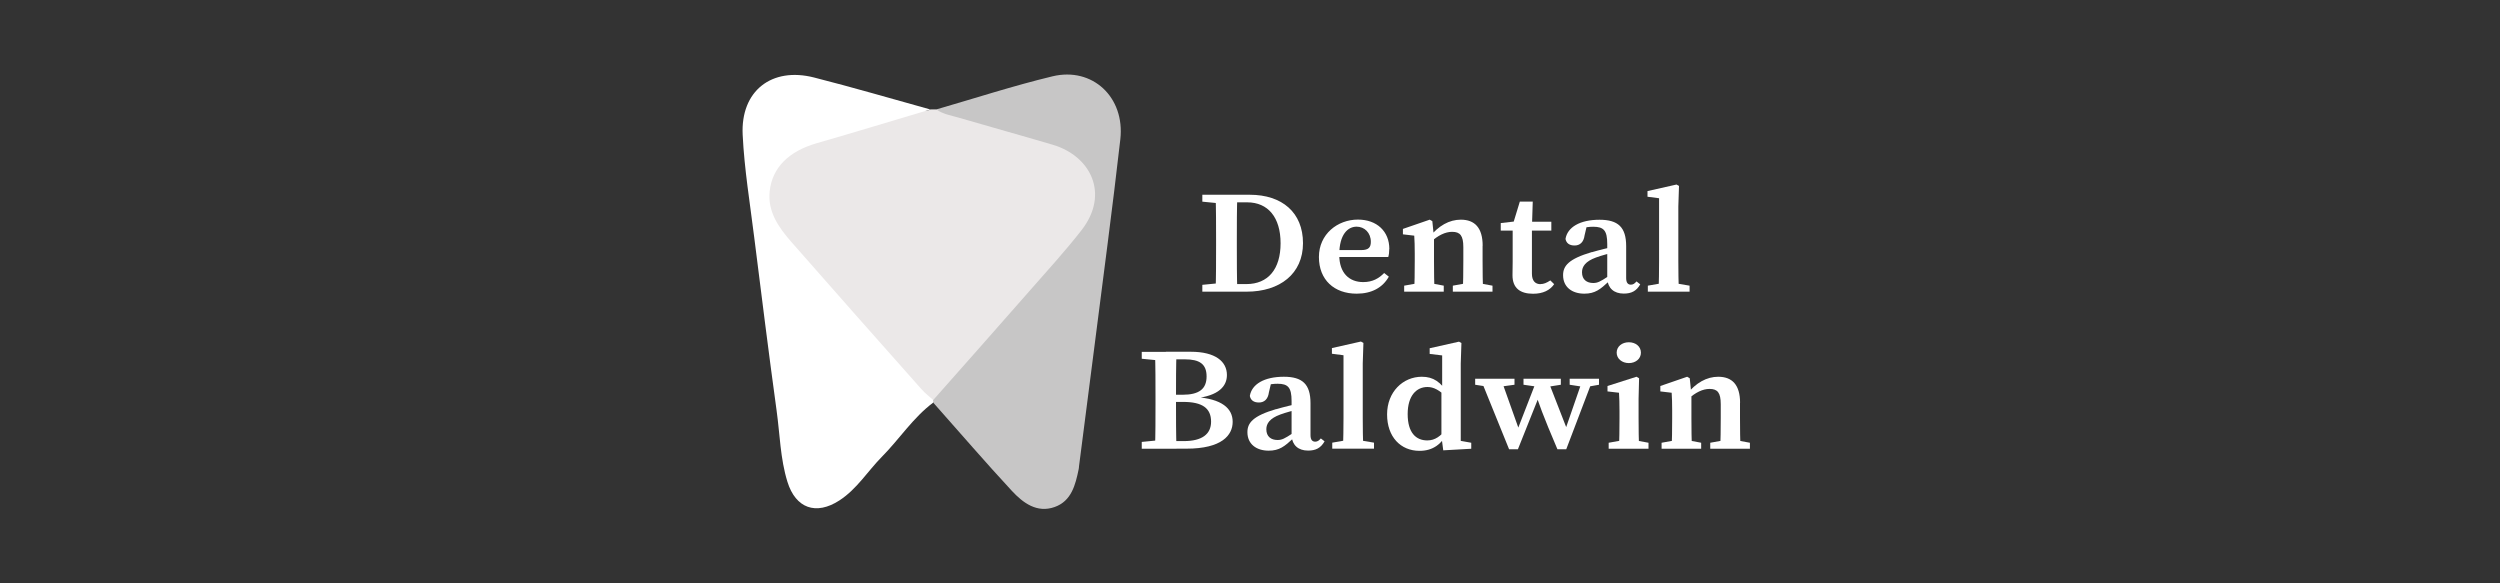 <?xml version="1.0" encoding="UTF-8"?>
<svg id="Capa_1" data-name="Capa 1" xmlns="http://www.w3.org/2000/svg" viewBox="0 0 300 70">
  <rect x="0" y="0" width="300" height="70" fill="#333333" stroke="none"/>
  <defs>
    <style>
      .cls-1 {
        fill: #c7c6c6;
      }

      .cls-2 {
        fill: #fff;
      }

      .cls-3 {
        fill: #ebe8e8;
      }
    </style>
  </defs>
  <g>
    <path class="cls-3" d="M111.67,13.13c.23,0,.46,0,.69,0,2.57,.26,4.95,1.26,7.42,1.9,2.15,.56,4.29,1.15,6.41,1.83,5.69,1.85,7.24,6.48,3.72,11.34-1.77,2.44-3.92,4.58-5.92,6.84-3.42,3.88-6.92,7.71-10.31,11.62-.48,.55-.92,1.17-1.68,1.41-.85,0-1.32-.6-1.81-1.15-5.15-5.85-10.28-11.7-15.46-17.52-.94-1.06-1.86-2.17-2.36-3.53-1.44-3.95,.46-7.43,5-8.92,4.11-1.35,8.3-2.42,12.45-3.65,.62-.19,1.25,.14,1.83-.16Z"/>
    <path class="cls-2" d="M111.67,13.13c-4.55,1.35-9.09,2.74-13.65,4.05-3.34,.96-5.36,2.91-5.66,5.79-.25,2.46,1.09,4.33,2.59,6.05,5.19,5.92,10.42,11.82,15.65,17.71,.41,.46,.91,.84,1.37,1.26,.09,.06,.12,.13,.1,.2-.02,.08-.04,.11-.07,.11-2.43,1.81-4.07,4.39-6.17,6.51-1.71,1.73-3,3.88-5.1,5.24-2.8,1.82-5.25,.96-6.24-2.24-.86-2.78-.9-5.7-1.3-8.56-.95-6.91-1.81-13.83-2.68-20.74-.51-4.11-1.19-8.21-1.39-12.33-.26-5.27,3.48-8.18,8.57-6.88,4.68,1.19,9.31,2.55,13.97,3.84Z"/>
    <path class="cls-1" d="M112.01,48.32c0-.11,0-.21-.03-.31,3.87-4.38,7.75-8.74,11.6-13.14,2.09-2.39,4.24-4.73,6.19-7.23,3.44-4.41,1.07-8.94-3.44-10.27-3.75-1.11-7.52-2.15-11.28-3.25-.92-.27-1.88-.41-2.69-.99,4.64-1.34,9.24-2.84,13.93-3.97,4.8-1.16,8.72,2.5,8.15,7.55-.94,8.3-2.06,16.59-3.11,24.88-.61,4.79-1.23,9.58-1.85,14.38-.01,.11-.01,.23-.04,.34-.39,1.88-.86,3.81-2.88,4.53-2.13,.76-3.8-.5-5.13-1.93-3.21-3.46-6.29-7.05-9.43-10.58Z"/>
  </g>
  <g>
    <path class="cls-2" d="M144.28,24.19v-.82h2.9v1.09h-.25l-2.65-.26Zm2.9,9.72v1.09h-2.9v-.82l2.65-.26h.25Zm-1.25-5.11c0-1.81,0-3.63-.06-5.43h2.61c-.06,1.77-.06,3.59-.06,5.43v.62c0,1.95,0,3.77,.06,5.57h-2.61c.06-1.77,.06-3.59,.06-5.57v-.63Zm1.25,5.29h2.38c2.61,0,4.11-1.79,4.11-4.9s-1.51-4.91-4.01-4.91h-2.49v-.91h2.8c3.88,0,6.39,2.13,6.39,5.81s-2.78,5.82-6.76,5.82h-2.44v-.91Z"/>
    <path class="cls-2" d="M166.71,29.88c0,.39-.04,.7-.12,.96h-7.33v-.83h4.09c.92,0,1.15-.36,1.15-1,0-1.08-.76-1.81-1.71-1.81-1.01,0-2.08,.87-2.08,3.39,0,2.18,1.2,3.26,2.88,3.26,1.13,0,1.88-.45,2.51-1.09l.56,.44c-.74,1.31-2.05,2.04-3.86,2.04-2.69,0-4.53-1.65-4.53-4.4s2.24-4.49,4.68-4.49c2.27,0,3.77,1.41,3.77,3.53Z"/>
    <path class="cls-2" d="M169.71,35c.04-.79,.06-2.59,.06-3.68v-.92c0-.96-.02-1.42-.06-2.12l-1.36-.16v-.65l3.22-1.11,.31,.18,.2,1.99v2.79c0,1.09,.02,2.89,.06,3.68h-2.43Zm3.54-.72v.72h-4.75v-.72l1.95-.35h.94l1.87,.35Zm4.66-4.8v1.83c0,1.12,.02,2.89,.06,3.68h-2.43c.04-.79,.06-2.56,.06-3.68v-1.66c0-1.37-.38-1.83-1.34-1.83-.82,0-1.68,.41-2.61,1.25h-.53v-.96h1.14l-.78,.41c1.13-1.45,2.45-2.16,3.82-2.16,1.66,0,2.62,.96,2.62,3.13Zm-.71,4.45l1.9,.35v.72h-4.76v-.72l1.93-.35h.93Z"/>
    <path class="cls-2" d="M184.86,34.09c.39,0,.74-.15,1.18-.44l.46,.45c-.5,.73-1.34,1.15-2.53,1.15-1.54,0-2.47-.67-2.47-2.21,0-.52,.02-.94,.02-1.62v-3.75h-1.43v-.9l2.33-.27-.94,.64,.9-2.95h1.55l-.1,3.11v5.55c0,.87,.42,1.25,1.03,1.25Zm1.3-7.48v1.06h-3.48v-1.06h3.48Z"/>
    <path class="cls-2" d="M191.04,30.26c.8-.24,2.09-.56,3.03-.74v.68c-.89,.18-1.97,.48-2.55,.7-1.29,.47-1.68,1.1-1.68,1.77,0,.9,.59,1.29,1.35,1.29,.52,0,.86-.18,1.77-.78l.58-.4,.23,.31-.69,.66c-1.04,.97-1.67,1.49-2.96,1.49-1.45,0-2.55-.77-2.55-2.22,0-1.12,.67-1.95,3.45-2.77Zm1.83,3.22v-4.2c0-1.63-.43-2.07-1.68-2.07-.46,0-.99,.05-1.77,.28l1.05-.61-.32,1.36c-.11,.84-.57,1.22-1.2,1.22s-.99-.28-1.09-.79c.23-1.4,1.72-2.3,4.08-2.3,2.23,0,3.2,.89,3.2,3.17v3.83c0,.56,.21,.79,.57,.79,.26,0,.45-.13,.67-.39l.45,.35c-.46,.81-1.07,1.11-1.98,1.11-1.19,0-1.89-.66-1.98-1.74Z"/>
    <path class="cls-2" d="M201.19,22.15l.29,.16-.08,2.47v6.54c0,1.23,.02,2.45,.06,3.68h-2.43c.04-1.23,.06-2.45,.06-3.68v-7.53l-1.39-.18v-.68l3.5-.79Zm1.56,12.13v.72h-5.01v-.72l2.01-.35h.93l2.07,.35Z"/>
    <path class="cls-2" d="M137.01,43.04v-.82h2.9v1.09h-.25l-2.65-.26Zm2.9,9.72v1.09h-2.9v-.82l2.65-.26h.25Zm-1.25-5.07c0-1.82,0-3.66-.06-5.47h2.58c-.06,1.78-.06,3.62-.06,5.47v.52c0,1.99,0,3.82,.06,5.64h-2.58c.06-1.78,.06-3.61,.06-5.47v-.69Zm1.25-.32h2c1.99,0,2.88-.7,2.88-2.2s-.86-2.05-2.6-2.05h-2.28v-.91h2.99c2.96,0,4.33,1.18,4.33,2.79,0,1.33-.96,2.49-3.81,2.8v-.16c3.21,.21,4.5,1.37,4.5,2.98s-1.31,3.22-5.54,3.22h-2.48v-.91h2.17c2.14,0,3.26-.81,3.26-2.33,0-1.61-1.04-2.37-3.34-2.37h-2.09v-.87Z"/>
    <path class="cls-2" d="M153.16,49.1c.8-.24,2.09-.56,3.03-.74v.68c-.89,.18-1.97,.48-2.55,.7-1.29,.47-1.68,1.1-1.68,1.77,0,.9,.59,1.29,1.35,1.29,.52,0,.86-.18,1.77-.78l.58-.4,.23,.31-.69,.66c-1.04,.97-1.67,1.49-2.96,1.49-1.45,0-2.55-.77-2.55-2.22,0-1.12,.67-1.95,3.45-2.77Zm1.83,3.22v-4.2c0-1.63-.43-2.07-1.68-2.07-.46,0-.99,.05-1.77,.28l1.05-.61-.32,1.36c-.11,.84-.57,1.22-1.2,1.22s-.99-.28-1.09-.79c.23-1.4,1.72-2.3,4.08-2.3,2.23,0,3.2,.89,3.2,3.17v3.83c0,.56,.21,.79,.57,.79,.26,0,.45-.13,.67-.39l.45,.35c-.46,.81-1.07,1.11-1.98,1.11-1.19,0-1.89-.66-1.98-1.74Z"/>
    <path class="cls-2" d="M163.32,40.99l.29,.16-.08,2.47v6.54c0,1.23,.02,2.45,.06,3.68h-2.43c.04-1.23,.06-2.45,.06-3.68v-7.53l-1.39-.18v-.68l3.5-.79Zm1.56,12.13v.72h-5.01v-.72l2.01-.35h.93l2.07,.35Z"/>
    <path class="cls-2" d="M171.27,52.85c.95,0,1.61-.51,2.36-1.45l.2,.38c-.85,1.54-1.88,2.32-3.49,2.32-2.26,0-3.89-1.67-3.89-4.37s1.9-4.52,4.17-4.52c1.39,0,2.26,.62,3.21,2.09l-.19,.4c-.93-.9-1.59-1.26-2.35-1.26-1.3,0-2.37,1.02-2.37,3.25s.99,3.16,2.35,3.16Zm5.28,.28v.72l-3.36,.19-.22-1.67v-5.48l.09-.21v-4.03l-1.5-.18v-.68l3.52-.79,.29,.16-.08,2.47v10.22l-.82-1.09,2.08,.37Z"/>
    <path class="cls-2" d="M178.9,46.46l-1.88-.29v-.72h4.72v.72l-2.14,.29h-.7Zm6.78-1.01l2.53,6.49-.47-.1,2.21-6.39h1.22l-3.22,8.46h-1.06c-1.75-4.1-2.3-5.65-2.7-6.98l.77-.06-2.81,7.04h-1.06l-3.43-8.46h2.45l2.31,6.49-.43-.1,2.48-6.39h1.22Zm-2.86,.72v-.72h4.48v.72l-1.84,.29h-.6l-2.03-.29Zm7.23,.26l-1.69-.26v-.72h3.52v.72l-1.47,.26h-.36Z"/>
    <path class="cls-2" d="M194.28,53.85c.04-.79,.06-2.59,.06-3.68v-.83c0-.96-.02-1.51-.06-2.21l-1.38-.16v-.65l3.48-1.11,.31,.18-.06,2.46v2.32c0,1.09,.02,2.89,.06,3.68h-2.41Zm3.54-.72v.72h-4.78v-.72l1.95-.35h.93l1.9,.35Zm-3.82-10.81c0-.74,.64-1.25,1.46-1.25s1.45,.51,1.45,1.25-.64,1.25-1.45,1.25-1.46-.52-1.46-1.25Z"/>
    <path class="cls-2" d="M200.6,53.85c.04-.79,.06-2.59,.06-3.68v-.92c0-.96-.02-1.42-.06-2.12l-1.36-.16v-.65l3.22-1.11,.31,.18,.2,1.99v2.79c0,1.09,.02,2.89,.06,3.68h-2.43Zm3.54-.72v.72h-4.75v-.72l1.95-.35h.94l1.87,.35Zm4.66-4.8v1.83c0,1.12,.02,2.89,.06,3.68h-2.43c.04-.79,.06-2.56,.06-3.68v-1.66c0-1.37-.38-1.83-1.34-1.83-.82,0-1.68,.41-2.61,1.25h-.53v-.96h1.14l-.78,.41c1.13-1.45,2.45-2.16,3.82-2.16,1.66,0,2.62,.96,2.62,3.13Zm-.71,4.45l1.9,.35v.72h-4.76v-.72l1.93-.35h.93Z"/>
  </g>
</svg>